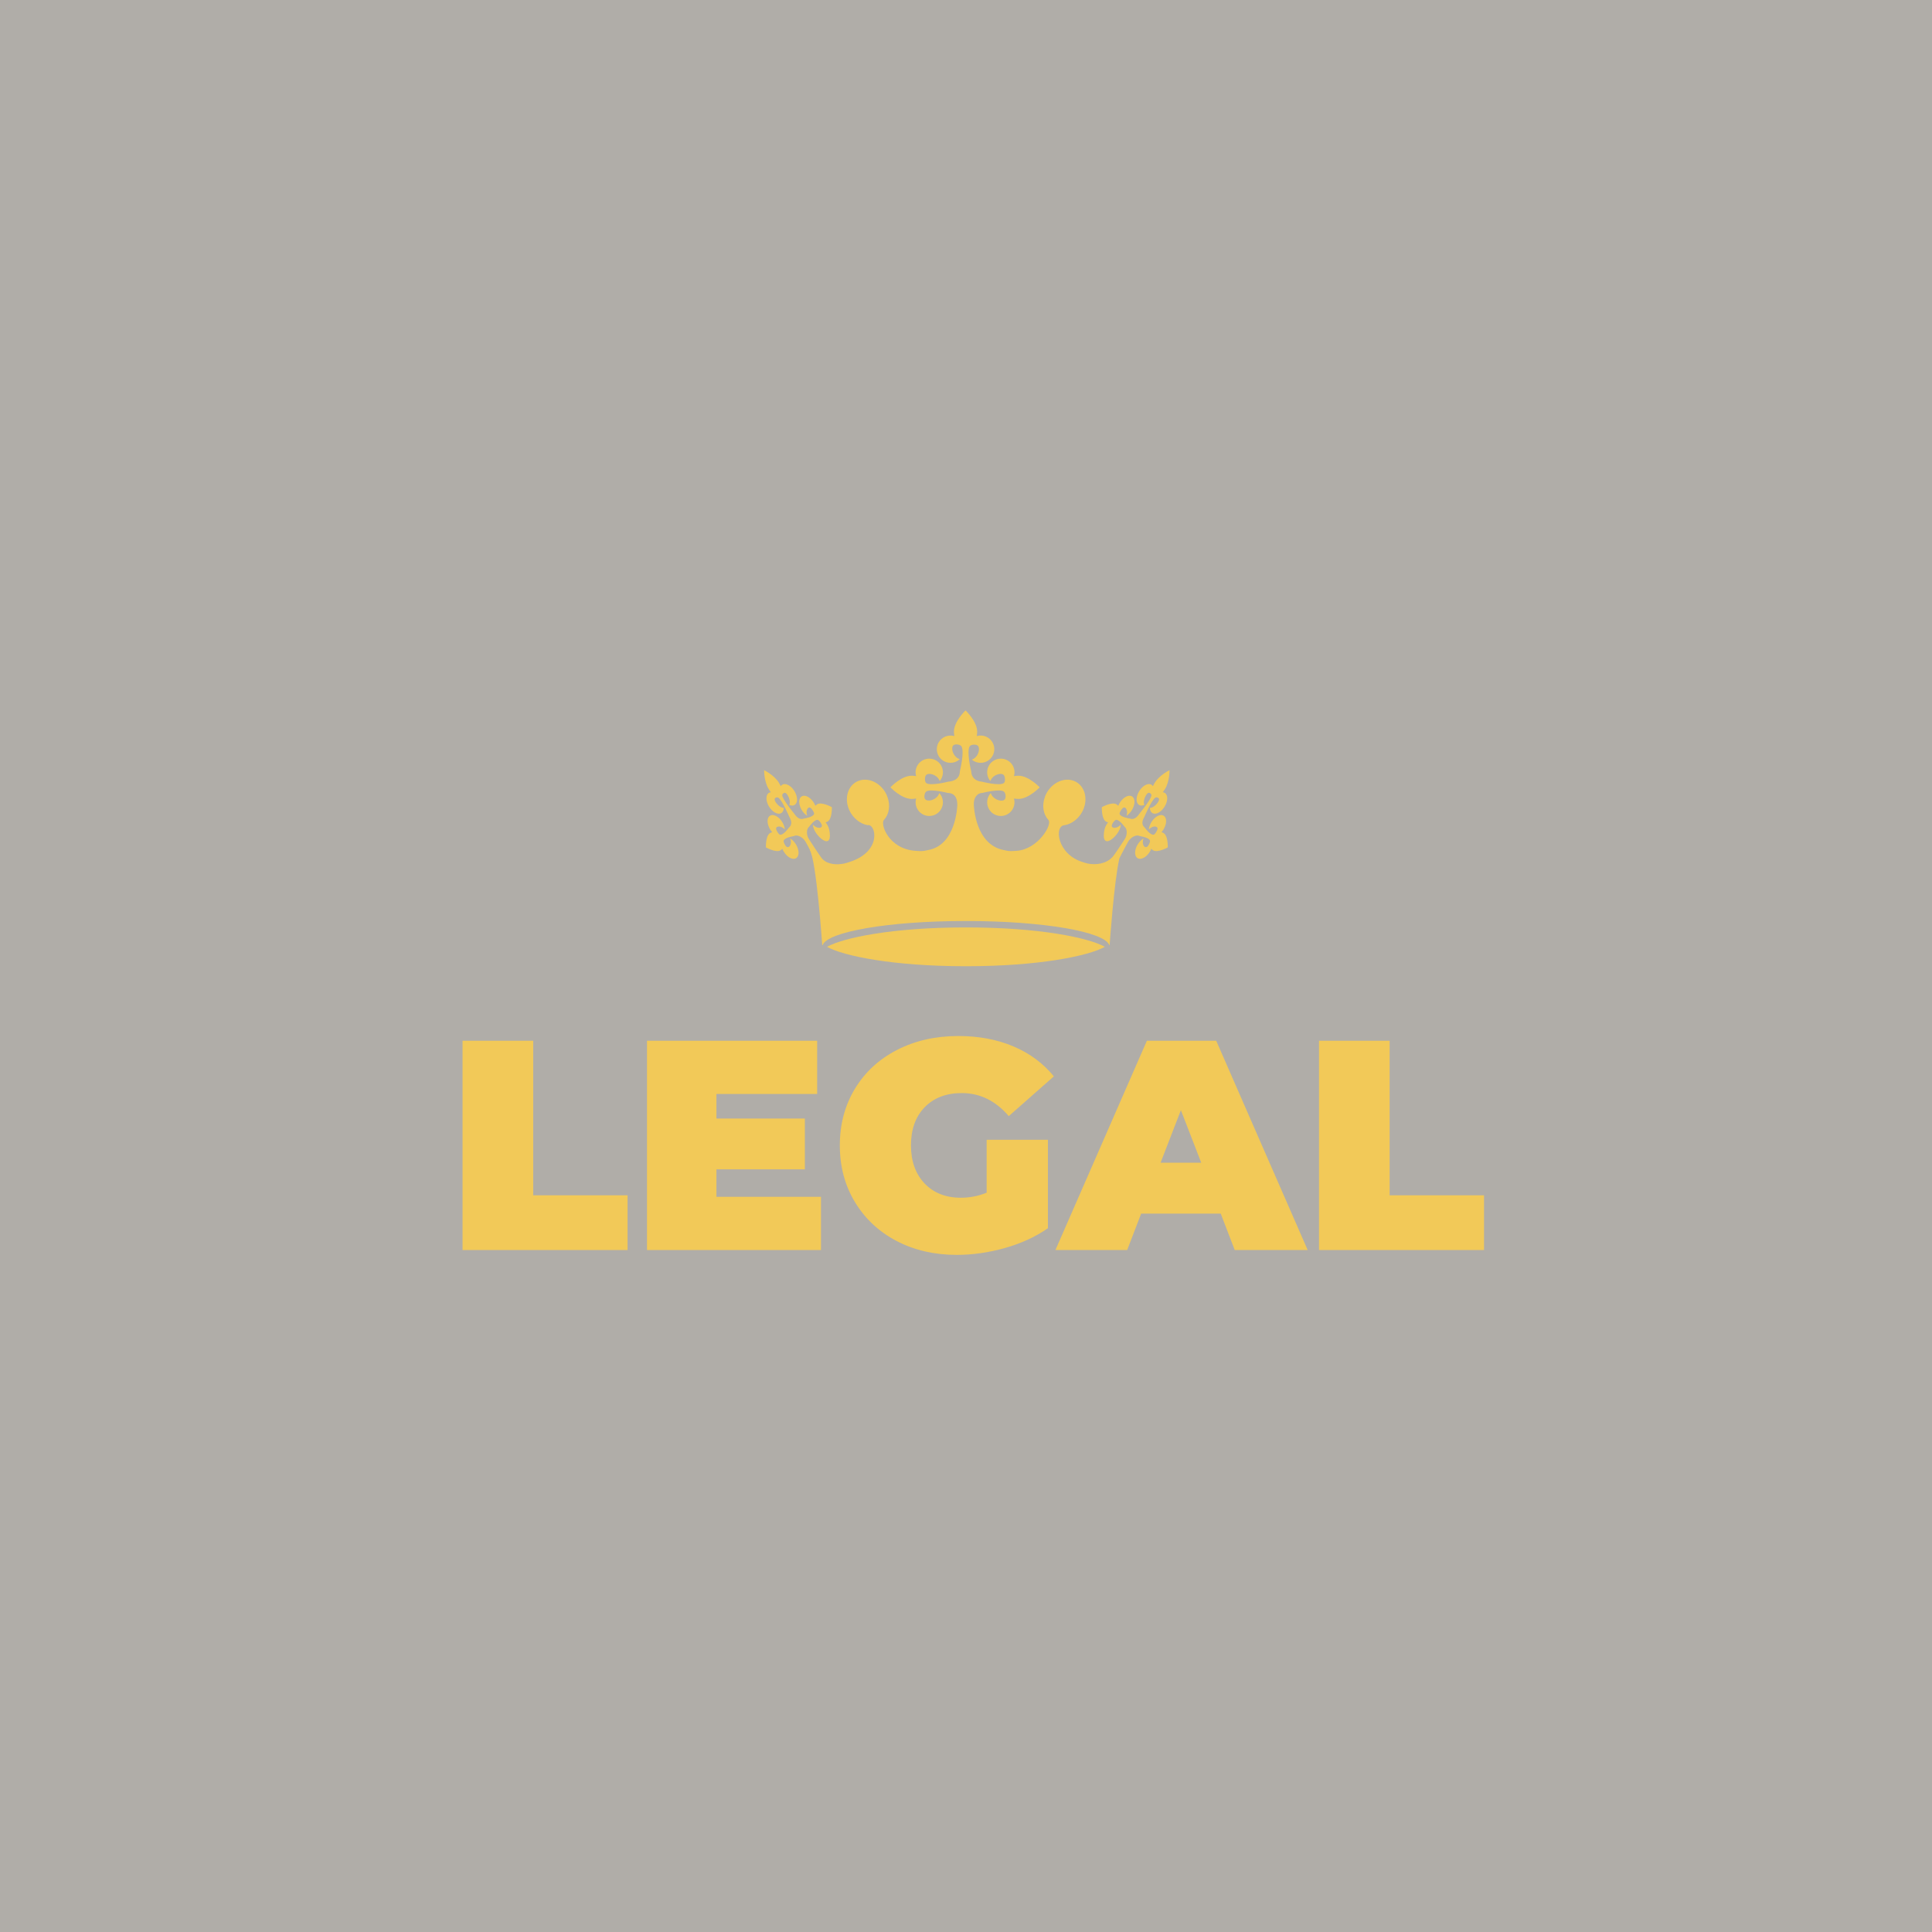 <svg xmlns="http://www.w3.org/2000/svg" xmlns:xlink="http://www.w3.org/1999/xlink" width="400" zoomAndPan="magnify" viewBox="0 0 300 300" height="400" preserveAspectRatio="xMidYMid meet" version="1.0"><defs><g/><clipPath id="id1"><path d="M 118.625 110.297 L 181.625 110.297 L 181.625 147 L 118.625 147 Z M 118.625 110.297 " clip-rule="nonzero"/></clipPath><clipPath id="id2"><path d="M 128 144 L 172 144 L 172 150.047 L 128 150.047 Z M 128 144 " clip-rule="nonzero"/></clipPath></defs><rect x="-30" width="360" fill="rgb(100%, 100%, 100%)" y="-30" height="360" fill-opacity="1"/><rect x="-30" width="360" fill="rgb(69.019%, 67.839%, 65.88%)" y="-30" height="360" fill-opacity="1"/><rect x="-30" width="360" fill="rgb(100%, 100%, 100%)" y="-30" height="360" fill-opacity="1"/><rect x="-30" width="360" fill="rgb(69.019%, 67.839%, 65.88%)" y="-30" height="360" fill-opacity="1"/><g fill="rgb(94.899%, 78.819%, 34.509%)" fill-opacity="1"><g transform="translate(69.185, 194.107)"><g><path d="M 2.641 -32.5 L 13.609 -32.5 L 13.609 -8.5 L 28.266 -8.5 L 28.266 0 L 2.641 0 Z M 2.641 -32.5 "/></g></g></g><g fill="rgb(94.899%, 78.819%, 34.509%)" fill-opacity="1"><g transform="translate(97.825, 194.107)"><g><path d="M 29.656 -8.266 L 29.656 0 L 2.641 0 L 2.641 -32.5 L 29.062 -32.5 L 29.062 -24.234 L 13.422 -24.234 L 13.422 -20.422 L 27.156 -20.422 L 27.156 -12.531 L 13.422 -12.531 L 13.422 -8.266 Z M 29.656 -8.266 "/></g></g></g><g fill="rgb(94.899%, 78.819%, 34.509%)" fill-opacity="1"><g transform="translate(129.064, 194.107)"><g><path d="M 24.141 -17.125 L 33.656 -17.125 L 33.656 -3.391 C 31.738 -2.055 29.508 -1.031 26.969 -0.312 C 24.438 0.395 21.945 0.75 19.5 0.75 C 16.031 0.75 12.914 0.031 10.156 -1.406 C 7.406 -2.852 5.25 -4.867 3.688 -7.453 C 2.125 -10.035 1.344 -12.969 1.344 -16.25 C 1.344 -19.531 2.125 -22.461 3.688 -25.047 C 5.25 -27.629 7.43 -29.641 10.234 -31.078 C 13.035 -32.516 16.203 -33.234 19.734 -33.234 C 22.922 -33.234 25.773 -32.695 28.297 -31.625 C 30.816 -30.562 32.91 -29.008 34.578 -26.969 L 27.578 -20.797 C 25.535 -23.18 23.102 -24.375 20.281 -24.375 C 17.875 -24.375 15.957 -23.645 14.531 -22.188 C 13.102 -20.727 12.391 -18.75 12.391 -16.25 C 12.391 -13.801 13.094 -11.832 14.5 -10.344 C 15.914 -8.863 17.797 -8.125 20.141 -8.125 C 21.535 -8.125 22.867 -8.383 24.141 -8.906 Z M 24.141 -17.125 "/></g></g></g><g fill="rgb(94.899%, 78.819%, 34.509%)" fill-opacity="1"><g transform="translate(164.76, 194.107)"><g><path d="M 24.797 -5.656 L 12.438 -5.656 L 10.266 0 L -0.875 0 L 13.328 -32.5 L 24.094 -32.5 L 38.297 0 L 26.969 0 Z M 21.766 -13.562 L 18.609 -21.719 L 15.453 -13.562 Z M 21.766 -13.562 "/></g></g></g><g fill="rgb(94.899%, 78.819%, 34.509%)" fill-opacity="1"><g transform="translate(202.173, 194.107)"><g><path d="M 2.641 -32.5 L 13.609 -32.5 L 13.609 -8.5 L 28.266 -8.5 L 28.266 0 L 2.641 0 Z M 2.641 -32.5 "/></g></g></g><g clip-path="url(#id1)"><path fill="rgb(94.899%, 78.819%, 34.509%)" d="M 180.695 129.367 C 180.582 129.297 180.469 129.25 180.355 129.223 C 180.664 128.871 180.91 128.418 181.02 127.957 C 181.227 127.047 180.816 126.43 180.102 126.582 C 179.391 126.734 178.645 127.594 178.438 128.504 C 178.414 128.605 178.398 128.703 178.391 128.793 C 178.609 128.574 178.863 128.414 179.109 128.363 C 179.484 128.281 179.809 128.426 179.738 128.746 C 179.688 128.988 179.371 129.551 179.145 129.609 C 178.625 129.738 177.762 128.52 177.762 128.52 C 177.398 128.211 177.168 127.723 177.711 126.805 C 177.711 126.805 178.75 124.371 179.344 123.902 C 179.586 123.711 179.934 123.867 179.973 124.066 C 180.051 124.441 179.32 125.305 178.75 125.43 C 178.684 125.441 178.617 125.445 178.559 125.445 C 178.574 126.074 178.949 126.453 179.527 126.328 C 180.238 126.176 180.984 125.316 181.191 124.406 C 181.371 123.625 181.094 123.062 180.562 123.016 C 180.68 122.863 180.793 122.695 180.91 122.508 C 181.629 121.336 181.605 119.59 181.605 119.59 C 181.605 119.59 180.035 120.363 179.316 121.535 C 179.199 121.723 179.105 121.902 179.023 122.074 C 178.859 121.816 178.574 121.695 178.211 121.77 C 177.5 121.922 176.754 122.785 176.543 123.695 C 176.336 124.605 176.746 125.219 177.457 125.066 C 177.539 125.051 177.617 125.023 177.695 124.992 C 177.605 124.793 177.582 124.523 177.656 124.211 C 177.77 123.703 178.098 123.148 178.359 123.105 C 178.547 123.078 178.844 123.273 178.785 123.559 C 178.633 124.309 176.918 126.359 176.918 126.359 C 176.492 127.035 175.945 127.32 175.453 127.109 C 175.453 127.109 173.973 126.898 173.852 126.379 C 173.801 126.148 174.184 125.602 174.383 125.449 C 174.633 125.258 174.883 125.484 174.98 125.844 C 175.047 126.086 175.02 126.379 174.922 126.676 C 175 126.625 175.078 126.57 175.156 126.504 C 175.875 125.906 176.305 124.852 176.117 124.148 C 175.926 123.445 175.191 123.363 174.473 123.961 C 174.109 124.266 173.816 124.691 173.645 125.125 C 173.566 125.039 173.473 124.957 173.359 124.887 C 172.664 124.461 171.09 125.336 171.09 125.336 C 171.09 125.336 171.023 127.129 171.723 127.555 C 171.836 127.625 171.953 127.672 172.066 127.699 C 171.527 128.312 171.391 129.191 171.395 129.777 C 171.402 130.984 172.246 130.762 173.035 129.965 C 173.562 129.434 174.008 128.699 174.035 128.047 C 173.977 128.113 173.91 128.176 173.844 128.23 C 173.27 128.711 172.551 128.609 172.637 128.148 C 172.684 127.898 173.035 127.375 173.277 127.312 C 173.785 127.188 174.629 128.387 174.629 128.387 C 175.031 128.656 175.098 129.641 174.641 130.316 C 174.34 130.758 173.102 132.699 172.734 133.09 C 171.766 134.125 170.234 134.344 168.906 134.094 C 168.68 134.055 168.117 133.863 168.055 133.84 C 164.125 132.613 163.637 128.156 165.348 128.129 C 165.934 128.02 166.504 127.746 167 127.332 C 167.473 126.941 167.879 126.438 168.16 125.828 C 169.016 123.977 168.41 121.938 166.812 121.277 C 165.215 120.613 163.227 121.578 162.371 123.43 C 162.324 123.535 162.293 123.641 162.254 123.746 C 161.762 125.074 161.992 126.449 162.789 127.312 C 163.477 127.992 161.199 131.887 157.859 132.113 C 157.422 132.141 156.984 132.184 156.539 132.129 C 156.309 132.102 156.09 132.035 155.867 131.996 C 151.441 131.156 151.23 125.207 151.215 125.016 C 151.148 124.078 151.598 123.152 152.531 123.129 C 152.531 123.129 155.133 122.457 155.84 122.887 C 156.176 123.09 156.227 123.816 156.055 124.086 C 155.73 124.59 154.441 124.262 153.98 123.445 C 153.926 123.352 153.883 123.25 153.848 123.148 C 153.238 123.809 153.094 124.809 153.562 125.629 C 154.137 126.648 155.434 127.004 156.453 126.43 C 157.328 125.934 157.715 124.914 157.445 123.992 C 157.66 124.031 157.898 124.055 158.152 124.055 C 159.734 124.055 161.441 122.254 161.441 122.254 C 161.441 122.254 159.734 120.453 158.152 120.453 C 157.898 120.453 157.664 120.477 157.445 120.516 C 157.602 119.988 157.551 119.398 157.258 118.879 C 156.68 117.859 155.383 117.504 154.363 118.078 C 153.344 118.652 152.984 119.945 153.562 120.965 C 153.625 121.078 153.699 121.18 153.777 121.273 C 153.918 120.926 154.168 120.621 154.523 120.422 C 155.043 120.129 155.68 120.055 155.902 120.395 C 156.078 120.66 156.156 121.43 155.84 121.621 C 155.117 122.059 152.465 121.379 152.465 121.379 C 151.438 121.293 150.828 120.688 150.809 119.77 C 150.809 119.77 150.055 116.727 150.566 115.902 C 150.758 115.586 151.445 115.574 151.723 115.711 C 152.113 115.906 152.09 116.652 151.77 117.215 C 151.57 117.57 151.262 117.82 150.914 117.957 C 151.008 118.039 151.113 118.113 151.227 118.176 C 152.246 118.75 153.539 118.395 154.117 117.375 C 154.695 116.359 154.336 115.066 153.316 114.488 C 152.797 114.195 152.203 114.145 151.672 114.301 C 151.711 114.086 151.734 113.852 151.734 113.594 C 151.734 112.016 149.93 110.312 149.93 110.312 C 149.93 110.312 148.129 112.016 148.129 113.594 C 148.129 113.852 148.152 114.086 148.191 114.301 C 147.266 114.031 146.242 114.418 145.746 115.289 C 145.168 116.309 145.527 117.598 146.547 118.176 C 147.371 118.641 148.375 118.496 149.031 117.887 C 148.934 117.855 148.832 117.812 148.734 117.758 C 147.918 117.297 147.59 116.012 148.094 115.688 C 148.367 115.516 149.094 115.57 149.297 115.902 C 149.801 116.719 149.055 119.727 149.055 119.727 C 149.02 120.953 148.148 121.293 147.238 121.379 C 147.238 121.379 144.586 122.059 143.863 121.621 C 143.547 121.43 143.59 120.688 143.754 120.422 C 143.965 120.062 144.645 120.117 145.18 120.422 C 145.535 120.621 145.789 120.926 145.926 121.273 C 146.004 121.18 146.078 121.078 146.141 120.965 C 146.719 119.945 146.359 118.652 145.34 118.078 C 144.32 117.504 143.023 117.859 142.445 118.879 C 142.152 119.398 142.102 119.988 142.258 120.516 C 142.039 120.477 141.805 120.453 141.551 120.453 C 139.969 120.453 138.262 122.254 138.262 122.254 C 138.262 122.254 139.969 124.055 141.551 124.055 C 141.805 124.055 142.043 124.031 142.258 123.992 C 141.988 124.914 142.375 125.934 143.25 126.43 C 144.27 127.004 145.566 126.648 146.141 125.629 C 146.609 124.809 146.465 123.809 145.855 123.148 C 145.82 123.25 145.777 123.352 145.723 123.445 C 145.262 124.262 144.027 124.551 143.648 124.086 C 143.449 123.836 143.527 123.09 143.863 122.887 C 144.57 122.457 147.172 123.129 147.172 123.129 C 148.414 123.152 148.676 124.18 148.648 125.055 C 148.641 125.238 148.434 131.238 144.113 131.996 C 143.891 132.035 143.672 132.102 143.441 132.129 C 142.996 132.184 142.555 132.145 142.121 132.113 C 137.945 131.805 136.645 127.91 137.266 127.312 C 138.059 126.449 138.293 125.074 137.801 123.746 C 137.762 123.641 137.727 123.535 137.68 123.43 C 136.828 121.578 134.84 120.613 133.242 121.277 C 131.645 121.938 131.039 123.977 131.891 125.828 C 132.172 126.438 132.582 126.941 133.055 127.332 C 133.551 127.746 134.121 128.02 134.707 128.129 C 135.992 127.832 137.051 132.211 131.926 133.84 C 131.863 133.863 131.301 134.055 131.074 134.094 C 129.938 134.309 128.617 134.258 127.758 133.441 C 127.402 133.102 125.922 130.758 125.621 130.316 C 125.164 129.641 125.23 128.656 125.633 128.387 C 125.633 128.387 126.477 127.188 126.984 127.312 C 127.223 127.375 127.578 127.898 127.625 128.148 C 127.711 128.609 126.992 128.711 126.418 128.23 C 126.348 128.176 126.285 128.113 126.223 128.047 C 126.254 128.699 126.699 129.434 127.223 129.965 C 128.016 130.762 128.855 130.984 128.867 129.777 C 128.871 129.191 128.734 128.312 128.195 127.699 C 128.309 127.672 128.422 127.625 128.535 127.555 C 129.234 127.129 129.172 125.336 129.172 125.336 C 129.172 125.336 127.598 124.461 126.898 124.887 C 126.785 124.957 126.691 125.039 126.613 125.125 C 126.441 124.691 126.152 124.266 125.785 123.961 C 125.066 123.363 124.332 123.445 124.145 124.148 C 123.957 124.852 124.383 125.906 125.102 126.504 C 125.184 126.57 125.262 126.625 125.34 126.676 C 125.242 126.379 125.215 126.086 125.281 125.844 C 125.375 125.484 125.625 125.258 125.879 125.449 C 126.074 125.602 126.461 126.148 126.41 126.379 C 126.289 126.898 124.809 127.109 124.809 127.109 C 124.312 127.32 123.77 127.035 123.34 126.359 C 123.34 126.359 121.625 124.309 121.477 123.559 C 121.418 123.273 121.715 123.078 121.898 123.105 C 122.164 123.148 122.492 123.703 122.605 124.211 C 122.676 124.523 122.656 124.793 122.566 124.992 C 122.645 125.023 122.723 125.051 122.801 125.066 C 123.516 125.219 123.922 124.605 123.715 123.695 C 123.508 122.785 122.762 121.922 122.047 121.77 C 121.688 121.695 121.402 121.816 121.238 122.074 C 121.156 121.902 121.059 121.723 120.945 121.535 C 120.227 120.363 118.652 119.59 118.652 119.59 C 118.652 119.59 118.633 121.336 119.352 122.508 C 119.465 122.695 119.582 122.863 119.699 123.016 C 119.168 123.062 118.891 123.625 119.066 124.406 C 119.273 125.316 120.023 126.176 120.734 126.328 C 121.309 126.453 121.688 126.074 121.703 125.445 C 121.641 125.445 121.578 125.441 121.512 125.43 C 120.941 125.305 120.211 124.441 120.289 124.066 C 120.328 123.867 120.676 123.711 120.914 123.902 C 121.508 124.371 122.551 126.805 122.551 126.805 C 123.09 127.723 122.859 128.211 122.496 128.52 C 122.496 128.52 121.633 129.738 121.117 129.609 C 120.891 129.551 120.57 128.988 120.52 128.746 C 120.453 128.426 120.777 128.281 121.152 128.363 C 121.398 128.414 121.648 128.574 121.871 128.793 C 121.863 128.703 121.848 128.605 121.824 128.504 C 121.617 127.594 120.871 126.734 120.156 126.582 C 119.445 126.43 119.035 127.047 119.242 127.957 C 119.348 128.418 119.594 128.871 119.906 129.223 C 119.793 129.25 119.676 129.297 119.562 129.367 C 118.863 129.793 118.93 131.586 118.93 131.586 C 118.93 131.586 120.5 132.461 121.199 132.035 C 121.312 131.965 121.406 131.883 121.484 131.797 C 121.785 132.555 122.422 133.207 123.031 133.336 C 123.746 133.488 124.156 132.875 123.945 131.965 C 123.777 131.23 123.258 130.527 122.691 130.203 C 122.723 130.289 122.75 130.371 122.77 130.457 C 122.934 131.188 122.523 131.734 122.145 131.492 C 121.941 131.363 121.637 130.785 121.691 130.547 C 121.809 130.035 123.262 129.832 123.262 129.832 C 123.824 129.516 124.695 130.031 125.078 130.688 C 125.258 130.992 125.527 131.516 125.762 131.961 C 125.75 131.973 125.746 131.98 125.734 131.992 C 126.762 133.449 127.676 146.773 127.676 146.773 L 127.723 146.773 C 128.438 144.676 138.055 143.016 149.82 143.016 C 149.832 143.016 149.84 143.016 149.852 143.016 C 149.863 143.016 149.875 143.016 149.883 143.016 C 149.918 143.016 149.953 143.016 149.988 143.016 C 150.023 143.016 150.059 143.016 150.094 143.016 C 150.105 143.016 150.117 143.016 150.129 143.016 C 150.137 143.016 150.148 143.016 150.16 143.016 C 161.926 143.016 171.543 144.676 172.258 146.773 L 172.301 146.773 C 172.301 146.773 172.973 137.02 173.812 133.293 C 174.012 132.898 174.199 132.527 174.207 132.512 C 174.457 132.059 174.918 131.137 175.18 130.688 C 175.566 130.031 176.438 129.516 176.996 129.832 C 176.996 129.832 178.453 130.035 178.57 130.547 C 178.625 130.785 178.32 131.363 178.117 131.492 C 177.738 131.734 177.328 131.188 177.492 130.457 C 177.512 130.371 177.539 130.289 177.57 130.203 C 177 130.527 176.48 131.23 176.312 131.965 C 176.105 132.875 176.516 133.488 177.227 133.336 C 177.84 133.207 178.477 132.555 178.773 131.797 C 178.852 131.883 178.945 131.965 179.059 132.035 C 179.758 132.461 181.332 131.586 181.332 131.586 C 181.332 131.586 181.395 129.793 180.695 129.367 " fill-opacity="1" fill-rule="nonzero"/></g><g clip-path="url(#id2)"><path fill="rgb(94.899%, 78.819%, 34.509%)" d="M 150.129 144.012 C 150.117 144.012 150.105 144.012 150.094 144.012 C 150.059 144.012 150.023 144.012 149.988 144.012 C 149.953 144.012 149.922 144.012 149.887 144.012 C 149.875 144.012 149.863 144.012 149.852 144.012 C 149.84 144.012 149.828 144.012 149.82 144.012 C 138.637 144.012 130.949 145.602 128.418 147.023 C 130.953 148.438 138.641 150.023 149.82 150.035 L 149.883 150.035 C 149.918 150.035 149.953 150.031 149.988 150.031 C 150.027 150.031 150.059 150.035 150.094 150.035 L 150.16 150.035 C 161.34 150.023 169.027 148.438 171.559 147.023 C 169.031 145.602 161.34 144.012 150.16 144.012 C 150.148 144.012 150.137 144.012 150.129 144.012 " fill-opacity="1" fill-rule="nonzero"/></g></svg>